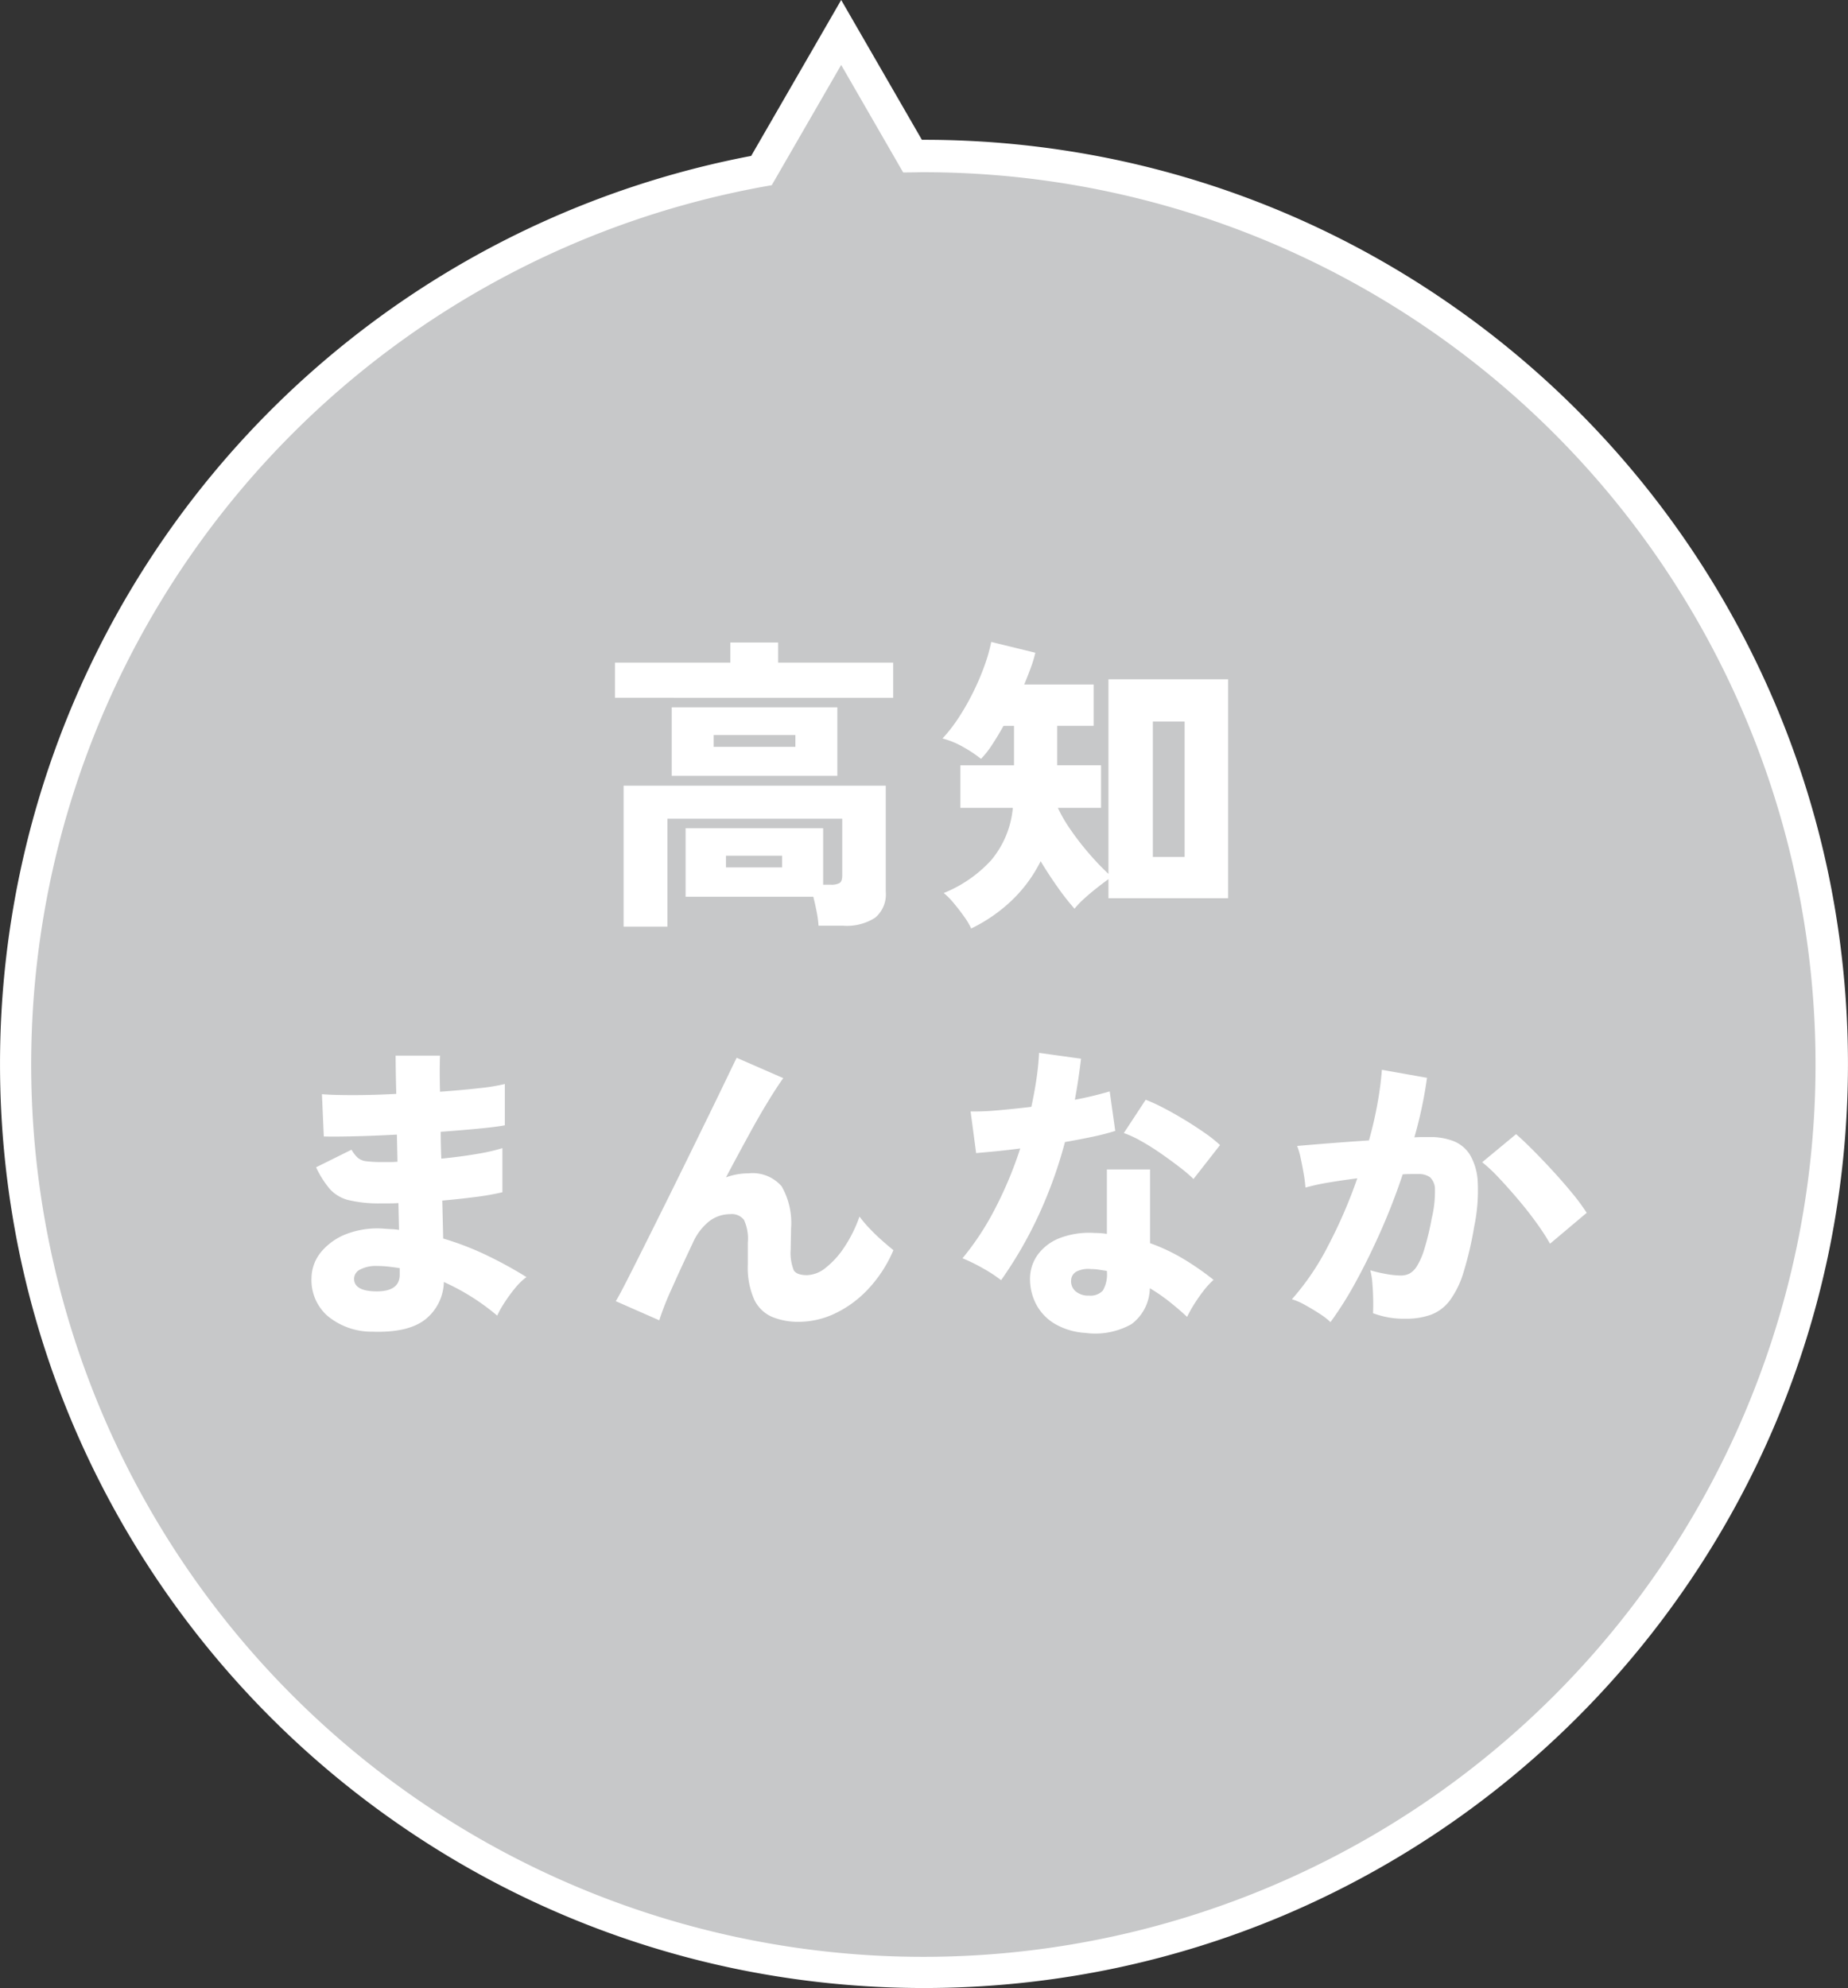 <svg xmlns="http://www.w3.org/2000/svg" width="174.508" height="187.703" viewBox="0 0 174.508 187.703"><rect x="0" y="0" width="174.508" height="187.703" fill="#333333" stroke="none"/><g transform="translate(1416.971 -11753.267)"><path d="M660,10067.681a85.721,85.721,0,0,0-85.721-85.721c-.361,0-.72.01-1.081.014l-6.741-11.676-7.526,13.035A85.727,85.727,0,1,0,660,10067.681Z" transform="translate(-1904 1786.034)" fill="#c7c8c9"/><path d="M574.283,10154.936a87.853,87.853,0,0,1-17.583-1.773,86.766,86.766,0,0,1-31.2-13.129,87.507,87.507,0,0,1-31.611-38.389,86.8,86.8,0,0,1-5.085-16.381,87.89,87.89,0,0,1-1.773-17.583,87.253,87.253,0,0,1,70.932-85.727l8.5-14.722,7.619,13.2h.2a87.853,87.853,0,0,1,17.583,1.773,86.745,86.745,0,0,1,31.2,13.13,87.5,87.5,0,0,1,31.611,38.388,86.809,86.809,0,0,1,5.085,16.38,88.087,88.087,0,0,1,0,35.166,86.787,86.787,0,0,1-13.13,31.2,87.5,87.5,0,0,1-38.388,31.611,86.819,86.819,0,0,1-16.38,5.084A87.853,87.853,0,0,1,574.283,10154.936Zm-7.822-181.572-6.554,11.352-.7.127a84.249,84.249,0,1,0,15.075-1.349c-.212,0-.424,0-.648.007l-.416.007-.9.009-.448-.775Z" transform="translate(-1904 1786.034)" fill="#fff"/><path d="M-28.367,2.126v-13.31H-3.611V-1.165a2.865,2.865,0,0,1-1,2.446A4.921,4.921,0,0,1-7.6,2.039H-9.96A9.818,9.818,0,0,0-10.135.728q-.146-.757-.32-1.427H-22.513V-7.164H-9.523v5.33H-8.8a1.6,1.6,0,0,0,.83-.16q.248-.16.248-.714V-8.067H-24.231V2.126Zm4.543-14.241v-6.465H-8.184v6.465Zm-5.359-7.368V-22.8H-18.29V-24.7h4.514V-22.8H-2.912v3.32Zm9.32,4.631h7.718V-15.96h-7.718ZM-18.7-3.466h5.3V-4.572h-5.3ZM4.456,2.3A6.61,6.61,0,0,0,3.8,1.194Q3.349.553,2.825-.073a7.062,7.062,0,0,0-.961-.976,12.3,12.3,0,0,0,4.47-3.087A8.922,8.922,0,0,0,8.388-9.087H3.437v-4.019H8.5v-3.728h-.99q-.553.99-1.092,1.806a8.451,8.451,0,0,1-1.034,1.311A12.555,12.555,0,0,0,3.67-14.853a7.878,7.878,0,0,0-1.922-.786A14.8,14.8,0,0,0,3.32-17.678,23.058,23.058,0,0,0,4.7-20.124a22.867,22.867,0,0,0,1.048-2.49,14.982,14.982,0,0,0,.6-2.141l4.165,1.019a11.6,11.6,0,0,1-.422,1.4q-.277.757-.626,1.6h6.553v3.9H12.581v3.728h4.136v4.019H12.64a14.085,14.085,0,0,0,1.267,2.155A25.422,25.422,0,0,0,15.7-4.645a24.464,24.464,0,0,0,1.718,1.791V-21.231h11.3V-.553h-11.3V-2.359q-.524.379-1.15.874t-1.18,1a8.1,8.1,0,0,0-.874.917,22.757,22.757,0,0,1-1.6-2.039q-.845-1.194-1.6-2.446a13.321,13.321,0,0,1-2.723,3.7A14.978,14.978,0,0,1,4.456,2.3ZM21.61-4.456h3V-17.241h-3ZM-52.1,40.369a6.526,6.526,0,0,1-4.238-1.5,4.5,4.5,0,0,1-1.5-3.568,3.935,3.935,0,0,1,.932-2.49,5.826,5.826,0,0,1,2.432-1.689A8.151,8.151,0,0,1-51,30.642q.349.029.714.044a5.729,5.729,0,0,1,.714.073l-.058-2.534q-.408.029-.8.029h-.8a12.329,12.329,0,0,1-3.1-.306A3.541,3.541,0,0,1-56.107,26.9a9.3,9.3,0,0,1-1.3-2.053l3.349-1.66a3.2,3.2,0,0,0,.582.757,1.516,1.516,0,0,0,.83.335,11.875,11.875,0,0,0,1.5.073h.7q.349,0,.728-.029l-.058-2.563q-2.155.116-4.019.16t-2.883.015l-.175-3.99q1.019.087,2.927.087t4.092-.116q-.029-1.078-.044-1.995t-.015-1.616H-45.7q-.058,1.34,0,3.407,2.039-.146,3.7-.335a18.225,18.225,0,0,0,2.417-.393v3.9q-.757.146-2.4.306t-3.655.306q0,.641.015,1.267t.044,1.267q1.777-.175,3.32-.437a18.269,18.269,0,0,0,2.446-.553v4.165a25.354,25.354,0,0,1-2.577.451q-1.471.189-3.1.335l.087,3.582a27.634,27.634,0,0,1,4.121,1.587,39.382,39.382,0,0,1,3.742,2.053,5.989,5.989,0,0,0-1.078,1.048,14.513,14.513,0,0,0-1,1.369,9.264,9.264,0,0,0-.684,1.223,21.309,21.309,0,0,0-5.038-3.174,4.645,4.645,0,0,1-1.762,3.539Q-48.724,40.486-52.1,40.369Zm.116-3.815q2.476.116,2.476-1.573V34.37q-.553-.087-1.078-.146a9.488,9.488,0,0,0-1.048-.058,3.209,3.209,0,0,0-1.616.335.985.985,0,0,0-.568.859Q-53.821,36.467-51.986,36.554ZM-11.8,39.437a6.453,6.453,0,0,1-2.548-.466,3.35,3.35,0,0,1-1.689-1.645,7.449,7.449,0,0,1-.6-3.306V31.952a4.236,4.236,0,0,0-.364-2.141,1.451,1.451,0,0,0-1.3-.539,3.251,3.251,0,0,0-1.98.67,5.4,5.4,0,0,0-1.573,2.1q-1.136,2.388-1.995,4.325a26.335,26.335,0,0,0-1.15,2.927l-4.106-1.806q.291-.466.976-1.806t1.631-3.233q.947-1.893,2.024-4.063t2.155-4.369q1.078-2.2,2.024-4.136t1.631-3.364q.684-1.427.976-2.01l4.4,1.922q-.553.757-1.427,2.184T-16.6,21.9q-1.019,1.864-2.1,3.9a6.057,6.057,0,0,1,2.126-.379,3.62,3.62,0,0,1,3.131,1.223,6.926,6.926,0,0,1,.888,3.99q0,.349-.015.947t-.015.976a4.413,4.413,0,0,0,.291,2.024q.291.451,1.252.451a2.942,2.942,0,0,0,1.762-.7,8.149,8.149,0,0,0,1.762-1.951,12.88,12.88,0,0,0,1.427-2.883,11.122,11.122,0,0,0,.961,1.136q.582.612,1.194,1.15t1.048.888a12.517,12.517,0,0,1-2.49,3.786A10.4,10.4,0,0,1-8.5,38.694,8.009,8.009,0,0,1-11.8,39.437Zm27.056,1.048a6.5,6.5,0,0,1-2.8-.8,4.686,4.686,0,0,1-1.82-1.82,5.16,5.16,0,0,1-.626-2.534,3.9,3.9,0,0,1,.772-2.286A4.671,4.671,0,0,1,12.9,31.5a7.793,7.793,0,0,1,3.233-.451,7.273,7.273,0,0,1,1.136.087V25.05h4.077v6.961a17.739,17.739,0,0,1,3.1,1.456,25.9,25.9,0,0,1,2.9,2.01,7.19,7.19,0,0,0-.917.99,15.146,15.146,0,0,0-.9,1.281,11.81,11.81,0,0,0-.684,1.223q-.815-.757-1.7-1.456a16.881,16.881,0,0,0-1.82-1.252,4.322,4.322,0,0,1-1.733,3.393A6.964,6.964,0,0,1,15.261,40.486Zm-7.98-4.98a12.618,12.618,0,0,0-1.66-1.092,16.853,16.853,0,0,0-1.98-.976,26,26,0,0,0,3.131-4.791A37.309,37.309,0,0,0,9.087,23.07q-1.34.175-2.417.277t-1.747.16L4.4,19.575a22.413,22.413,0,0,0,2.49-.1q1.529-.131,3.247-.335.291-1.34.481-2.621t.248-2.476l3.961.553q-.116.99-.262,1.966t-.32,1.908q.932-.175,1.762-.379t1.529-.408l.524,3.728a21.721,21.721,0,0,1-2.141.553q-1.238.262-2.607.5a42.366,42.366,0,0,1-2.519,6.975A39.031,39.031,0,0,1,7.281,35.505Zm18.173-9.553a13.857,13.857,0,0,0-1.3-1.107q-.83-.641-1.777-1.3T20.5,22.371a9.674,9.674,0,0,0-1.631-.757l2.068-3.145a17,17,0,0,1,1.733.8q.976.51,1.98,1.121t1.878,1.223a12.611,12.611,0,0,1,1.427,1.136ZM15.581,36.962a1.577,1.577,0,0,0,1.311-.481,3.04,3.04,0,0,0,.379-1.791v-.058l-.743-.116a4.693,4.693,0,0,0-.743-.058,2.474,2.474,0,0,0-1.354.218.974.974,0,0,0-.539.859,1.231,1.231,0,0,0,.422,1.019A1.823,1.823,0,0,0,15.581,36.962Zm22.8,2.5a6.474,6.474,0,0,0-1.019-.786q-.67-.437-1.383-.83a5.975,5.975,0,0,0-1.238-.539,24.073,24.073,0,0,0,3.407-5.024,46.5,46.5,0,0,0,2.767-6.393q-1.4.175-2.694.393a19.88,19.88,0,0,0-2.2.481,12.129,12.129,0,0,0-.16-1.267q-.131-.772-.291-1.514a6.568,6.568,0,0,0-.335-1.15q.641-.058,1.718-.146t2.4-.189q1.325-.1,2.665-.189.5-1.777.8-3.466a31.661,31.661,0,0,0,.422-3.2L47.5,16.4a40.685,40.685,0,0,1-1.194,5.621q.466-.029.83-.029h.655a6.038,6.038,0,0,1,2.2.379,3.222,3.222,0,0,1,1.573,1.311,5.6,5.6,0,0,1,.728,2.577,16.627,16.627,0,0,1-.335,4.179,32.936,32.936,0,0,1-1.019,4.354,8.632,8.632,0,0,1-1.3,2.65,3.993,3.993,0,0,1-1.762,1.325,6.944,6.944,0,0,1-2.417.379,8.2,8.2,0,0,1-3.058-.524q.029-.553.015-1.3t-.073-1.485a6.779,6.779,0,0,0-.2-1.267,12.916,12.916,0,0,0,1.485.349,8.136,8.136,0,0,0,1.4.146,1.827,1.827,0,0,0,.8-.175,1.927,1.927,0,0,0,.714-.7,6.784,6.784,0,0,0,.7-1.6,25.021,25.021,0,0,0,.7-2.912,10.634,10.634,0,0,0,.306-2.723,1.543,1.543,0,0,0-.481-1.18,1.815,1.815,0,0,0-1.078-.291h-.67q-.379,0-.815.029-.9,2.709-2.053,5.315t-2.374,4.835A33.551,33.551,0,0,1,38.385,39.466Zm20.736-7.4a20.789,20.789,0,0,0-1.238-1.908q-.8-1.121-1.777-2.272t-1.878-2.1a13.817,13.817,0,0,0-1.514-1.413l3.2-2.65q.612.524,1.544,1.456t1.922,2.01q.99,1.078,1.849,2.126a18.8,18.8,0,0,1,1.354,1.835Z" transform="translate(-1329.717 11838.632)" fill="#fff"/></g></svg>